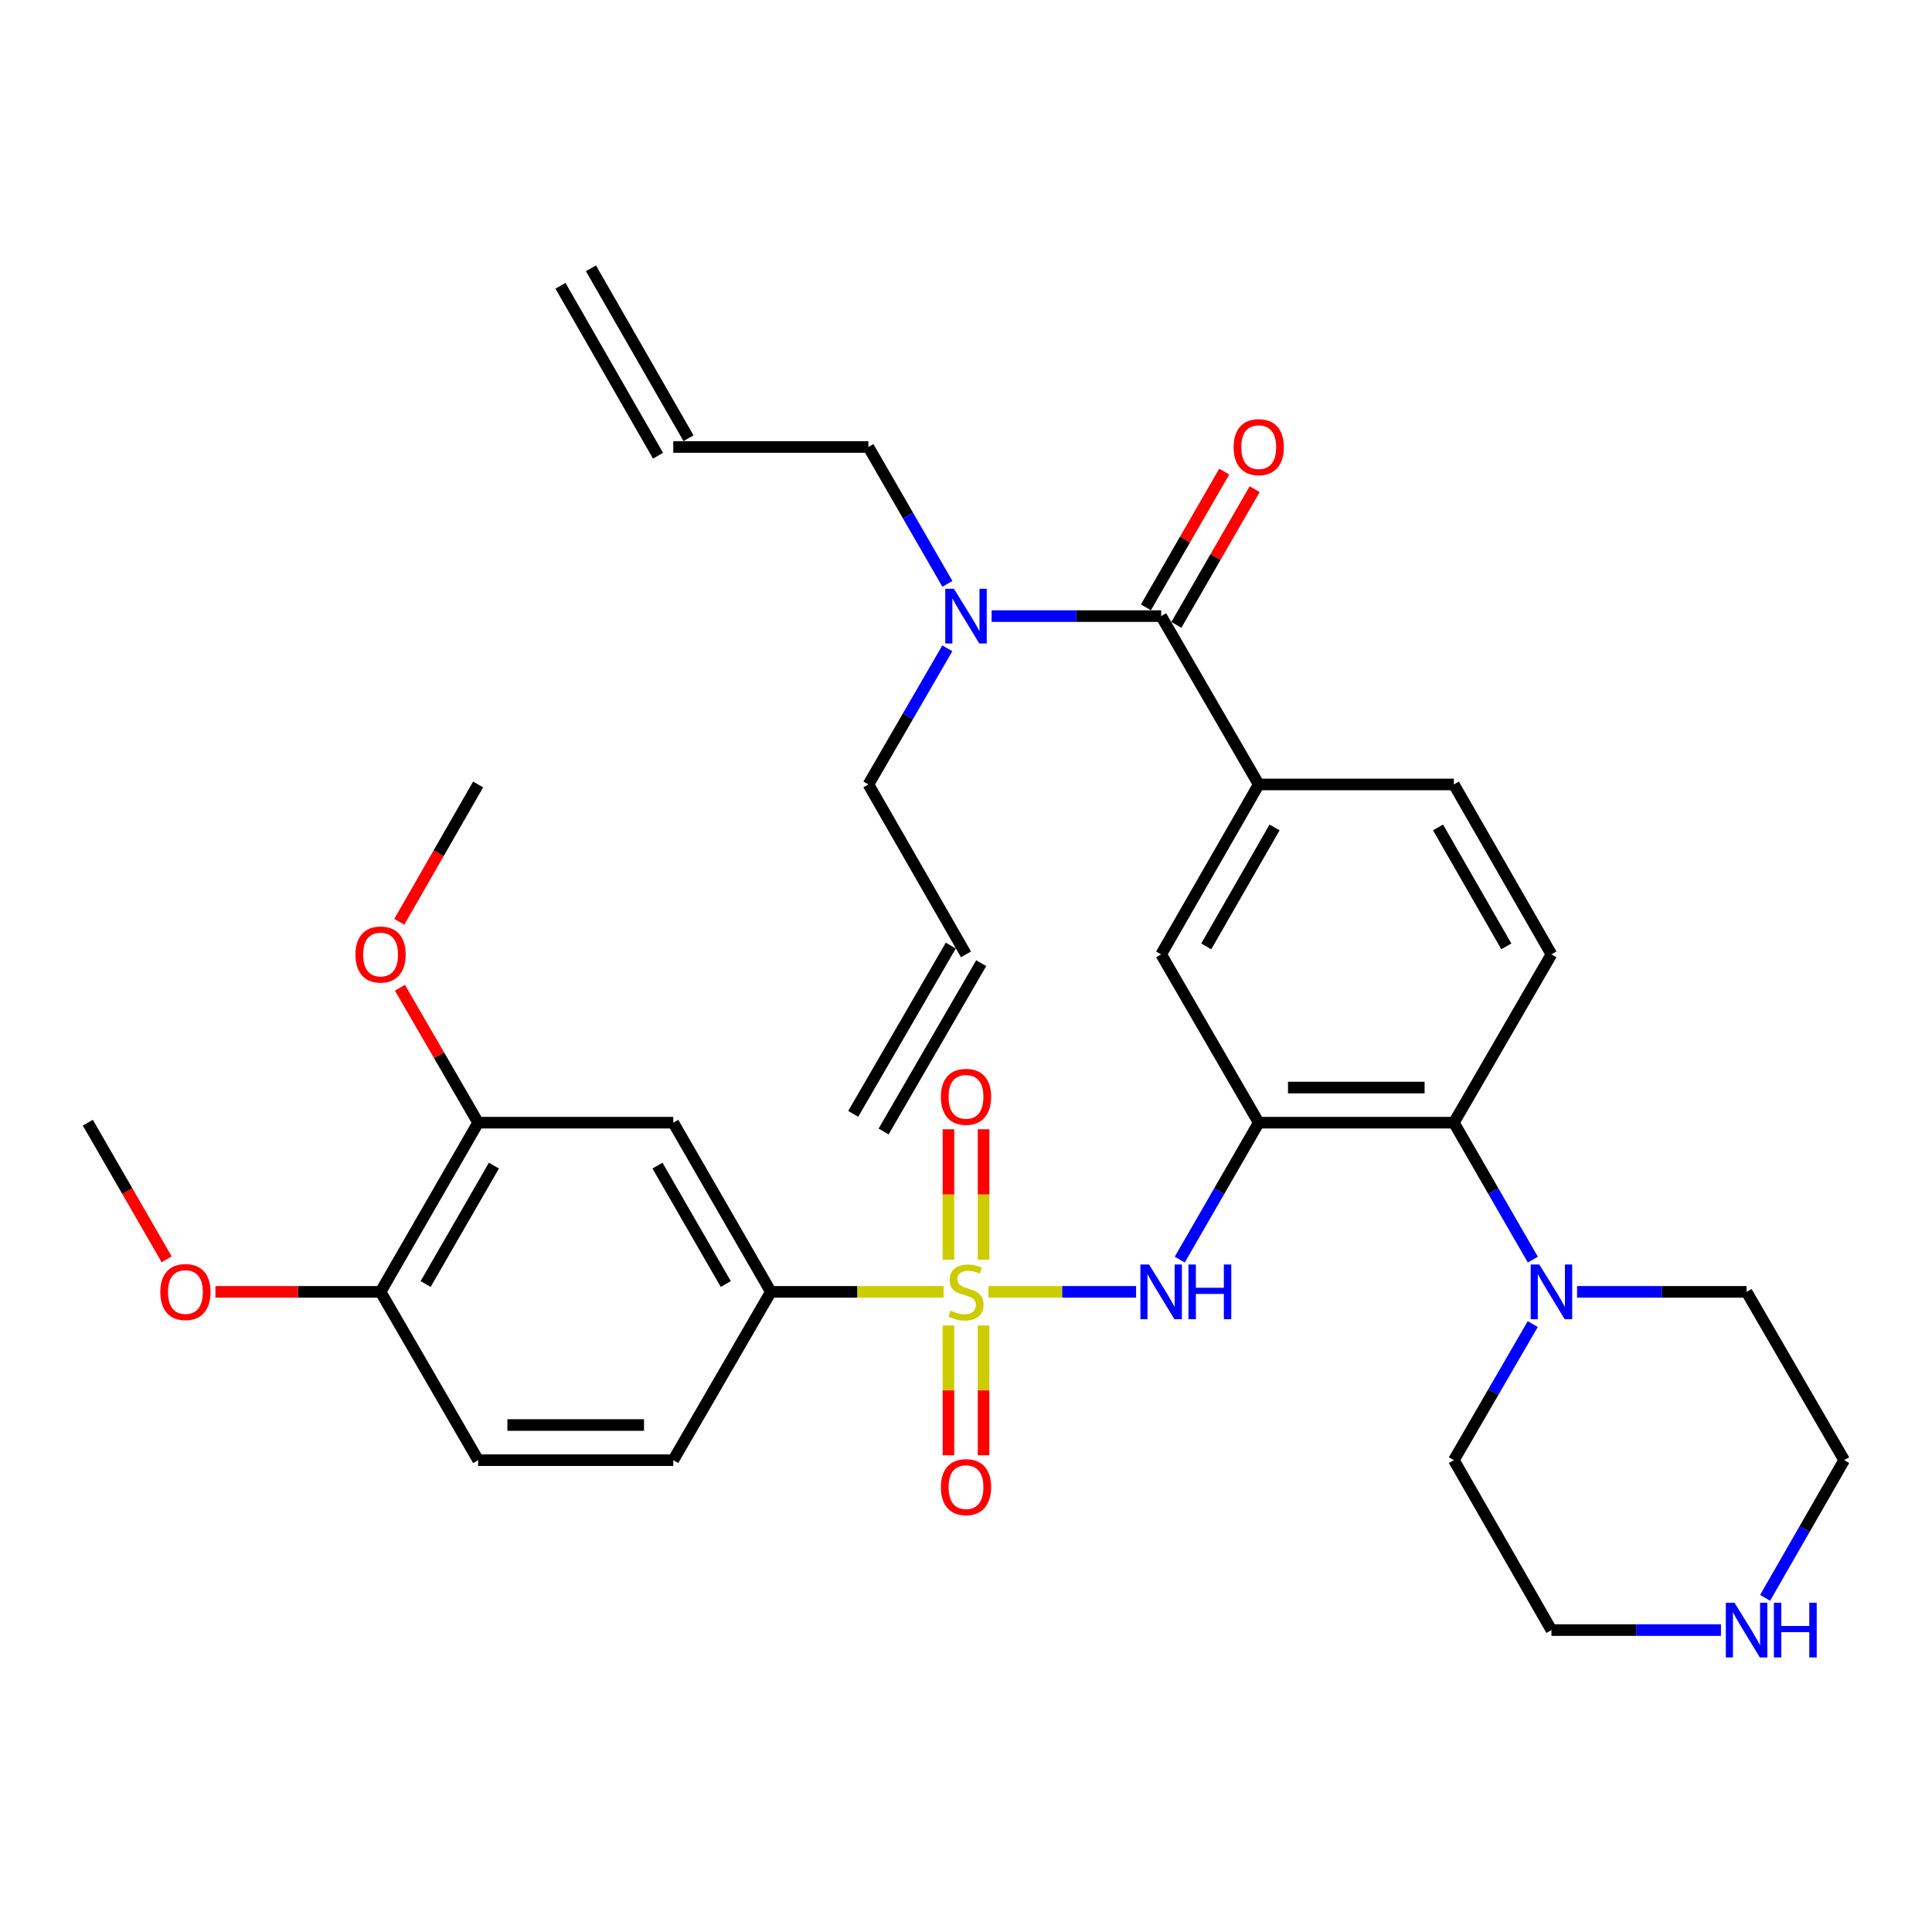 <?xml version='1.0' encoding='iso-8859-1'?>
<svg version='1.1' baseProfile='full'
              xmlns='http://www.w3.org/2000/svg'
                      xmlns:rdkit='http://www.rdkit.org/xml'
                      xmlns:xlink='http://www.w3.org/1999/xlink'
                  xml:space='preserve'
width='1000px' height='1000px' viewBox='0 0 1000 1000'>
<!-- END OF HEADER -->
<rect style='opacity:1.0;fill:#FFFFFF;stroke:none' width='1000' height='1000' x='0' y='0'> </rect>
<path class='bond-1' d='M 511.605,668.666 L 549.818,668.666' style='fill:none;fill-rule:evenodd;stroke:#CCCC00;stroke-width:6px;stroke-linecap:butt;stroke-linejoin:miter;stroke-opacity:1' />
<path class='bond-1' d='M 549.818,668.666 L 588.032,668.666' style='fill:none;fill-rule:evenodd;stroke:#0000FF;stroke-width:6px;stroke-linecap:butt;stroke-linejoin:miter;stroke-opacity:1' />
<path class='bond-3' d='M 488.395,668.666 L 443.694,668.666' style='fill:none;fill-rule:evenodd;stroke:#CCCC00;stroke-width:6px;stroke-linecap:butt;stroke-linejoin:miter;stroke-opacity:1' />
<path class='bond-3' d='M 443.694,668.666 L 398.993,668.666' style='fill:none;fill-rule:evenodd;stroke:#000000;stroke-width:6px;stroke-linecap:butt;stroke-linejoin:miter;stroke-opacity:1' />
<path class='bond-9' d='M 509.092,652.02 L 509.092,618.26' style='fill:none;fill-rule:evenodd;stroke:#CCCC00;stroke-width:6px;stroke-linecap:butt;stroke-linejoin:miter;stroke-opacity:1' />
<path class='bond-9' d='M 509.092,618.26 L 509.092,584.499' style='fill:none;fill-rule:evenodd;stroke:#FF0000;stroke-width:6px;stroke-linecap:butt;stroke-linejoin:miter;stroke-opacity:1' />
<path class='bond-9' d='M 490.908,652.02 L 490.908,618.26' style='fill:none;fill-rule:evenodd;stroke:#CCCC00;stroke-width:6px;stroke-linecap:butt;stroke-linejoin:miter;stroke-opacity:1' />
<path class='bond-9' d='M 490.908,618.26 L 490.908,584.499' style='fill:none;fill-rule:evenodd;stroke:#FF0000;stroke-width:6px;stroke-linecap:butt;stroke-linejoin:miter;stroke-opacity:1' />
<path class='bond-10' d='M 490.908,686.071 L 490.908,719.657' style='fill:none;fill-rule:evenodd;stroke:#CCCC00;stroke-width:6px;stroke-linecap:butt;stroke-linejoin:miter;stroke-opacity:1' />
<path class='bond-10' d='M 490.908,719.657 L 490.908,753.243' style='fill:none;fill-rule:evenodd;stroke:#FF0000;stroke-width:6px;stroke-linecap:butt;stroke-linejoin:miter;stroke-opacity:1' />
<path class='bond-10' d='M 509.092,686.071 L 509.092,719.657' style='fill:none;fill-rule:evenodd;stroke:#CCCC00;stroke-width:6px;stroke-linecap:butt;stroke-linejoin:miter;stroke-opacity:1' />
<path class='bond-10' d='M 509.092,719.657 L 509.092,753.243' style='fill:none;fill-rule:evenodd;stroke:#FF0000;stroke-width:6px;stroke-linecap:butt;stroke-linejoin:miter;stroke-opacity:1' />
<path class='bond-0' d='M 651.515,581.095 L 631.073,616.537' style='fill:none;fill-rule:evenodd;stroke:#000000;stroke-width:6px;stroke-linecap:butt;stroke-linejoin:miter;stroke-opacity:1' />
<path class='bond-0' d='M 631.073,616.537 L 610.631,651.979' style='fill:none;fill-rule:evenodd;stroke:#0000FF;stroke-width:6px;stroke-linecap:butt;stroke-linejoin:miter;stroke-opacity:1' />
<path class='bond-4' d='M 651.515,581.095 L 752.522,581.095' style='fill:none;fill-rule:evenodd;stroke:#000000;stroke-width:6px;stroke-linecap:butt;stroke-linejoin:miter;stroke-opacity:1' />
<path class='bond-4' d='M 666.666,562.912 L 737.371,562.912' style='fill:none;fill-rule:evenodd;stroke:#000000;stroke-width:6px;stroke-linecap:butt;stroke-linejoin:miter;stroke-opacity:1' />
<path class='bond-8' d='M 651.515,581.095 L 601.007,493.978' style='fill:none;fill-rule:evenodd;stroke:#000000;stroke-width:6px;stroke-linecap:butt;stroke-linejoin:miter;stroke-opacity:1' />
<path class='bond-2' d='M 601.007,318.895 L 651.515,406.033' style='fill:none;fill-rule:evenodd;stroke:#000000;stroke-width:6px;stroke-linecap:butt;stroke-linejoin:miter;stroke-opacity:1' />
<path class='bond-13' d='M 601.007,318.895 L 557.136,318.895' style='fill:none;fill-rule:evenodd;stroke:#000000;stroke-width:6px;stroke-linecap:butt;stroke-linejoin:miter;stroke-opacity:1' />
<path class='bond-13' d='M 557.136,318.895 L 513.265,318.895' style='fill:none;fill-rule:evenodd;stroke:#0000FF;stroke-width:6px;stroke-linecap:butt;stroke-linejoin:miter;stroke-opacity:1' />
<path class='bond-15' d='M 608.882,323.439 L 629.149,288.312' style='fill:none;fill-rule:evenodd;stroke:#000000;stroke-width:6px;stroke-linecap:butt;stroke-linejoin:miter;stroke-opacity:1' />
<path class='bond-15' d='M 629.149,288.312 L 649.416,253.184' style='fill:none;fill-rule:evenodd;stroke:#FF0000;stroke-width:6px;stroke-linecap:butt;stroke-linejoin:miter;stroke-opacity:1' />
<path class='bond-15' d='M 593.132,314.352 L 613.399,279.225' style='fill:none;fill-rule:evenodd;stroke:#000000;stroke-width:6px;stroke-linecap:butt;stroke-linejoin:miter;stroke-opacity:1' />
<path class='bond-15' d='M 613.399,279.225 L 633.667,244.097' style='fill:none;fill-rule:evenodd;stroke:#FF0000;stroke-width:6px;stroke-linecap:butt;stroke-linejoin:miter;stroke-opacity:1' />
<path class='bond-7' d='M 398.993,668.666 L 348.485,581.095' style='fill:none;fill-rule:evenodd;stroke:#000000;stroke-width:6px;stroke-linecap:butt;stroke-linejoin:miter;stroke-opacity:1' />
<path class='bond-7' d='M 375.666,664.615 L 340.31,603.315' style='fill:none;fill-rule:evenodd;stroke:#000000;stroke-width:6px;stroke-linecap:butt;stroke-linejoin:miter;stroke-opacity:1' />
<path class='bond-18' d='M 398.993,668.666 L 348.485,755.773' style='fill:none;fill-rule:evenodd;stroke:#000000;stroke-width:6px;stroke-linecap:butt;stroke-linejoin:miter;stroke-opacity:1' />
<path class='bond-6' d='M 752.522,581.095 L 772.96,616.537' style='fill:none;fill-rule:evenodd;stroke:#000000;stroke-width:6px;stroke-linecap:butt;stroke-linejoin:miter;stroke-opacity:1' />
<path class='bond-6' d='M 772.96,616.537 L 793.397,651.979' style='fill:none;fill-rule:evenodd;stroke:#0000FF;stroke-width:6px;stroke-linecap:butt;stroke-linejoin:miter;stroke-opacity:1' />
<path class='bond-12' d='M 752.522,581.095 L 803.02,493.978' style='fill:none;fill-rule:evenodd;stroke:#000000;stroke-width:6px;stroke-linecap:butt;stroke-linejoin:miter;stroke-opacity:1' />
<path class='bond-5' d='M 651.515,406.033 L 601.007,493.978' style='fill:none;fill-rule:evenodd;stroke:#000000;stroke-width:6px;stroke-linecap:butt;stroke-linejoin:miter;stroke-opacity:1' />
<path class='bond-5' d='M 659.707,428.28 L 624.351,489.842' style='fill:none;fill-rule:evenodd;stroke:#000000;stroke-width:6px;stroke-linecap:butt;stroke-linejoin:miter;stroke-opacity:1' />
<path class='bond-14' d='M 651.515,406.033 L 752.522,406.033' style='fill:none;fill-rule:evenodd;stroke:#000000;stroke-width:6px;stroke-linecap:butt;stroke-linejoin:miter;stroke-opacity:1' />
<path class='bond-26' d='M 793.352,685.343 L 772.937,720.558' style='fill:none;fill-rule:evenodd;stroke:#0000FF;stroke-width:6px;stroke-linecap:butt;stroke-linejoin:miter;stroke-opacity:1' />
<path class='bond-26' d='M 772.937,720.558 L 752.522,755.773' style='fill:none;fill-rule:evenodd;stroke:#000000;stroke-width:6px;stroke-linecap:butt;stroke-linejoin:miter;stroke-opacity:1' />
<path class='bond-27' d='M 816.285,668.666 L 860.156,668.666' style='fill:none;fill-rule:evenodd;stroke:#0000FF;stroke-width:6px;stroke-linecap:butt;stroke-linejoin:miter;stroke-opacity:1' />
<path class='bond-27' d='M 860.156,668.666 L 904.027,668.666' style='fill:none;fill-rule:evenodd;stroke:#000000;stroke-width:6px;stroke-linecap:butt;stroke-linejoin:miter;stroke-opacity:1' />
<path class='bond-11' d='M 348.485,581.095 L 247.478,581.095' style='fill:none;fill-rule:evenodd;stroke:#000000;stroke-width:6px;stroke-linecap:butt;stroke-linejoin:miter;stroke-opacity:1' />
<path class='bond-24' d='M 247.478,581.095 L 227.236,546.175' style='fill:none;fill-rule:evenodd;stroke:#000000;stroke-width:6px;stroke-linecap:butt;stroke-linejoin:miter;stroke-opacity:1' />
<path class='bond-24' d='M 227.236,546.175 L 206.995,511.255' style='fill:none;fill-rule:evenodd;stroke:#FF0000;stroke-width:6px;stroke-linecap:butt;stroke-linejoin:miter;stroke-opacity:1' />
<path class='bond-34' d='M 247.478,581.095 L 196.98,668.666' style='fill:none;fill-rule:evenodd;stroke:#000000;stroke-width:6px;stroke-linecap:butt;stroke-linejoin:miter;stroke-opacity:1' />
<path class='bond-34' d='M 255.655,603.314 L 220.306,664.614' style='fill:none;fill-rule:evenodd;stroke:#000000;stroke-width:6px;stroke-linecap:butt;stroke-linejoin:miter;stroke-opacity:1' />
<path class='bond-35' d='M 803.02,493.978 L 752.522,406.033' style='fill:none;fill-rule:evenodd;stroke:#000000;stroke-width:6px;stroke-linecap:butt;stroke-linejoin:miter;stroke-opacity:1' />
<path class='bond-35' d='M 779.677,489.84 L 744.328,428.279' style='fill:none;fill-rule:evenodd;stroke:#000000;stroke-width:6px;stroke-linecap:butt;stroke-linejoin:miter;stroke-opacity:1' />
<path class='bond-28' d='M 490.372,302.209 L 469.932,266.781' style='fill:none;fill-rule:evenodd;stroke:#0000FF;stroke-width:6px;stroke-linecap:butt;stroke-linejoin:miter;stroke-opacity:1' />
<path class='bond-28' d='M 469.932,266.781 L 449.492,231.354' style='fill:none;fill-rule:evenodd;stroke:#000000;stroke-width:6px;stroke-linecap:butt;stroke-linejoin:miter;stroke-opacity:1' />
<path class='bond-29' d='M 490.333,335.573 L 469.912,370.803' style='fill:none;fill-rule:evenodd;stroke:#0000FF;stroke-width:6px;stroke-linecap:butt;stroke-linejoin:miter;stroke-opacity:1' />
<path class='bond-29' d='M 469.912,370.803 L 449.492,406.033' style='fill:none;fill-rule:evenodd;stroke:#000000;stroke-width:6px;stroke-linecap:butt;stroke-linejoin:miter;stroke-opacity:1' />
<path class='bond-16' d='M 196.98,668.666 L 247.478,755.773' style='fill:none;fill-rule:evenodd;stroke:#000000;stroke-width:6px;stroke-linecap:butt;stroke-linejoin:miter;stroke-opacity:1' />
<path class='bond-25' d='M 196.98,668.666 L 154.239,668.666' style='fill:none;fill-rule:evenodd;stroke:#000000;stroke-width:6px;stroke-linecap:butt;stroke-linejoin:miter;stroke-opacity:1' />
<path class='bond-25' d='M 154.239,668.666 L 111.498,668.666' style='fill:none;fill-rule:evenodd;stroke:#FF0000;stroke-width:6px;stroke-linecap:butt;stroke-linejoin:miter;stroke-opacity:1' />
<path class='bond-17' d='M 913.616,827.033 L 934.081,791.403' style='fill:none;fill-rule:evenodd;stroke:#0000FF;stroke-width:6px;stroke-linecap:butt;stroke-linejoin:miter;stroke-opacity:1' />
<path class='bond-17' d='M 934.081,791.403 L 954.545,755.773' style='fill:none;fill-rule:evenodd;stroke:#000000;stroke-width:6px;stroke-linecap:butt;stroke-linejoin:miter;stroke-opacity:1' />
<path class='bond-36' d='M 890.762,843.728 L 846.891,843.728' style='fill:none;fill-rule:evenodd;stroke:#0000FF;stroke-width:6px;stroke-linecap:butt;stroke-linejoin:miter;stroke-opacity:1' />
<path class='bond-36' d='M 846.891,843.728 L 803.02,843.728' style='fill:none;fill-rule:evenodd;stroke:#000000;stroke-width:6px;stroke-linecap:butt;stroke-linejoin:miter;stroke-opacity:1' />
<path class='bond-19' d='M 348.485,755.773 L 247.478,755.773' style='fill:none;fill-rule:evenodd;stroke:#000000;stroke-width:6px;stroke-linecap:butt;stroke-linejoin:miter;stroke-opacity:1' />
<path class='bond-19' d='M 333.334,737.59 L 262.629,737.59' style='fill:none;fill-rule:evenodd;stroke:#000000;stroke-width:6px;stroke-linecap:butt;stroke-linejoin:miter;stroke-opacity:1' />
<path class='bond-20' d='M 500,493.978 L 449.492,406.033' style='fill:none;fill-rule:evenodd;stroke:#000000;stroke-width:6px;stroke-linecap:butt;stroke-linejoin:miter;stroke-opacity:1' />
<path class='bond-22' d='M 492.135,489.418 L 441.626,576.535' style='fill:none;fill-rule:evenodd;stroke:#000000;stroke-width:6px;stroke-linecap:butt;stroke-linejoin:miter;stroke-opacity:1' />
<path class='bond-22' d='M 507.865,498.538 L 457.357,585.655' style='fill:none;fill-rule:evenodd;stroke:#000000;stroke-width:6px;stroke-linecap:butt;stroke-linejoin:miter;stroke-opacity:1' />
<path class='bond-21' d='M 348.485,231.354 L 449.492,231.354' style='fill:none;fill-rule:evenodd;stroke:#000000;stroke-width:6px;stroke-linecap:butt;stroke-linejoin:miter;stroke-opacity:1' />
<path class='bond-23' d='M 356.369,226.828 L 305.871,138.872' style='fill:none;fill-rule:evenodd;stroke:#000000;stroke-width:6px;stroke-linecap:butt;stroke-linejoin:miter;stroke-opacity:1' />
<path class='bond-23' d='M 340.6,235.881 L 290.102,147.926' style='fill:none;fill-rule:evenodd;stroke:#000000;stroke-width:6px;stroke-linecap:butt;stroke-linejoin:miter;stroke-opacity:1' />
<path class='bond-32' d='M 206.658,477.122 L 227.068,441.578' style='fill:none;fill-rule:evenodd;stroke:#FF0000;stroke-width:6px;stroke-linecap:butt;stroke-linejoin:miter;stroke-opacity:1' />
<path class='bond-32' d='M 227.068,441.578 L 247.478,406.033' style='fill:none;fill-rule:evenodd;stroke:#000000;stroke-width:6px;stroke-linecap:butt;stroke-linejoin:miter;stroke-opacity:1' />
<path class='bond-33' d='M 86.254,651.819 L 65.854,616.457' style='fill:none;fill-rule:evenodd;stroke:#FF0000;stroke-width:6px;stroke-linecap:butt;stroke-linejoin:miter;stroke-opacity:1' />
<path class='bond-33' d='M 65.854,616.457 L 45.455,581.095' style='fill:none;fill-rule:evenodd;stroke:#000000;stroke-width:6px;stroke-linecap:butt;stroke-linejoin:miter;stroke-opacity:1' />
<path class='bond-31' d='M 752.522,755.773 L 803.02,843.728' style='fill:none;fill-rule:evenodd;stroke:#000000;stroke-width:6px;stroke-linecap:butt;stroke-linejoin:miter;stroke-opacity:1' />
<path class='bond-30' d='M 904.027,668.666 L 954.545,755.773' style='fill:none;fill-rule:evenodd;stroke:#000000;stroke-width:6px;stroke-linecap:butt;stroke-linejoin:miter;stroke-opacity:1' />
<path  class='atom-0' d='M 492 678.386
Q 492.32 678.506, 493.64 679.066
Q 494.96 679.626, 496.4 679.986
Q 497.88 680.306, 499.32 680.306
Q 502 680.306, 503.56 679.026
Q 505.12 677.706, 505.12 675.426
Q 505.12 673.866, 504.32 672.906
Q 503.56 671.946, 502.36 671.426
Q 501.16 670.906, 499.16 670.306
Q 496.64 669.546, 495.12 668.826
Q 493.64 668.106, 492.56 666.586
Q 491.52 665.066, 491.52 662.506
Q 491.52 658.946, 493.92 656.746
Q 496.36 654.546, 501.16 654.546
Q 504.44 654.546, 508.16 656.106
L 507.24 659.186
Q 503.84 657.786, 501.28 657.786
Q 498.52 657.786, 497 658.946
Q 495.48 660.066, 495.52 662.026
Q 495.52 663.546, 496.28 664.466
Q 497.08 665.386, 498.2 665.906
Q 499.36 666.426, 501.28 667.026
Q 503.84 667.826, 505.36 668.626
Q 506.88 669.426, 507.96 671.066
Q 509.08 672.666, 509.08 675.426
Q 509.08 679.346, 506.44 681.466
Q 503.84 683.546, 499.48 683.546
Q 496.96 683.546, 495.04 682.986
Q 493.16 682.466, 490.92 681.546
L 492 678.386
' fill='#CCCC00'/>
<path  class='atom-2' d='M 594.747 654.506
L 604.027 669.506
Q 604.947 670.986, 606.427 673.666
Q 607.907 676.346, 607.987 676.506
L 607.987 654.506
L 611.747 654.506
L 611.747 682.826
L 607.867 682.826
L 597.907 666.426
Q 596.747 664.506, 595.507 662.306
Q 594.307 660.106, 593.947 659.426
L 593.947 682.826
L 590.267 682.826
L 590.267 654.506
L 594.747 654.506
' fill='#0000FF'/>
<path  class='atom-2' d='M 615.147 654.506
L 618.987 654.506
L 618.987 666.546
L 633.467 666.546
L 633.467 654.506
L 637.307 654.506
L 637.307 682.826
L 633.467 682.826
L 633.467 669.746
L 618.987 669.746
L 618.987 682.826
L 615.147 682.826
L 615.147 654.506
' fill='#0000FF'/>
<path  class='atom-7' d='M 796.76 654.506
L 806.04 669.506
Q 806.96 670.986, 808.44 673.666
Q 809.92 676.346, 810 676.506
L 810 654.506
L 813.76 654.506
L 813.76 682.826
L 809.88 682.826
L 799.92 666.426
Q 798.76 664.506, 797.52 662.306
Q 796.32 660.106, 795.96 659.426
L 795.96 682.826
L 792.28 682.826
L 792.28 654.506
L 796.76 654.506
' fill='#0000FF'/>
<path  class='atom-10' d='M 487 567.709
Q 487 560.909, 490.36 557.109
Q 493.72 553.309, 500 553.309
Q 506.28 553.309, 509.64 557.109
Q 513 560.909, 513 567.709
Q 513 574.589, 509.6 578.509
Q 506.2 582.389, 500 582.389
Q 493.76 582.389, 490.36 578.509
Q 487 574.629, 487 567.709
M 500 579.189
Q 504.32 579.189, 506.64 576.309
Q 509 573.389, 509 567.709
Q 509 562.149, 506.64 559.349
Q 504.32 556.509, 500 556.509
Q 495.68 556.509, 493.32 559.309
Q 491 562.109, 491 567.709
Q 491 573.429, 493.32 576.309
Q 495.68 579.189, 500 579.189
' fill='#FF0000'/>
<path  class='atom-11' d='M 487 769.733
Q 487 762.933, 490.36 759.133
Q 493.72 755.333, 500 755.333
Q 506.28 755.333, 509.64 759.133
Q 513 762.933, 513 769.733
Q 513 776.613, 509.6 780.533
Q 506.2 784.413, 500 784.413
Q 493.76 784.413, 490.36 780.533
Q 487 776.653, 487 769.733
M 500 781.213
Q 504.32 781.213, 506.64 778.333
Q 509 775.413, 509 769.733
Q 509 764.173, 506.64 761.373
Q 504.32 758.533, 500 758.533
Q 495.68 758.533, 493.32 761.333
Q 491 764.133, 491 769.733
Q 491 775.453, 493.32 778.333
Q 495.68 781.213, 500 781.213
' fill='#FF0000'/>
<path  class='atom-14' d='M 493.74 304.735
L 503.02 319.735
Q 503.94 321.215, 505.42 323.895
Q 506.9 326.575, 506.98 326.735
L 506.98 304.735
L 510.74 304.735
L 510.74 333.055
L 506.86 333.055
L 496.9 316.655
Q 495.74 314.735, 494.5 312.535
Q 493.3 310.335, 492.94 309.655
L 492.94 333.055
L 489.26 333.055
L 489.26 304.735
L 493.74 304.735
' fill='#0000FF'/>
<path  class='atom-16' d='M 638.515 231.434
Q 638.515 224.634, 641.875 220.834
Q 645.235 217.034, 651.515 217.034
Q 657.795 217.034, 661.155 220.834
Q 664.515 224.634, 664.515 231.434
Q 664.515 238.314, 661.115 242.234
Q 657.715 246.114, 651.515 246.114
Q 645.275 246.114, 641.875 242.234
Q 638.515 238.354, 638.515 231.434
M 651.515 242.914
Q 655.835 242.914, 658.155 240.034
Q 660.515 237.114, 660.515 231.434
Q 660.515 225.874, 658.155 223.074
Q 655.835 220.234, 651.515 220.234
Q 647.195 220.234, 644.835 223.034
Q 642.515 225.834, 642.515 231.434
Q 642.515 237.154, 644.835 240.034
Q 647.195 242.914, 651.515 242.914
' fill='#FF0000'/>
<path  class='atom-18' d='M 897.767 829.568
L 907.047 844.568
Q 907.967 846.048, 909.447 848.728
Q 910.927 851.408, 911.007 851.568
L 911.007 829.568
L 914.767 829.568
L 914.767 857.888
L 910.887 857.888
L 900.927 841.488
Q 899.767 839.568, 898.527 837.368
Q 897.327 835.168, 896.967 834.488
L 896.967 857.888
L 893.287 857.888
L 893.287 829.568
L 897.767 829.568
' fill='#0000FF'/>
<path  class='atom-18' d='M 918.167 829.568
L 922.007 829.568
L 922.007 841.608
L 936.487 841.608
L 936.487 829.568
L 940.327 829.568
L 940.327 857.888
L 936.487 857.888
L 936.487 844.808
L 922.007 844.808
L 922.007 857.888
L 918.167 857.888
L 918.167 829.568
' fill='#0000FF'/>
<path  class='atom-25' d='M 183.98 494.058
Q 183.98 487.258, 187.34 483.458
Q 190.7 479.658, 196.98 479.658
Q 203.26 479.658, 206.62 483.458
Q 209.98 487.258, 209.98 494.058
Q 209.98 500.938, 206.58 504.858
Q 203.18 508.738, 196.98 508.738
Q 190.74 508.738, 187.34 504.858
Q 183.98 500.978, 183.98 494.058
M 196.98 505.538
Q 201.3 505.538, 203.62 502.658
Q 205.98 499.738, 205.98 494.058
Q 205.98 488.498, 203.62 485.698
Q 201.3 482.858, 196.98 482.858
Q 192.66 482.858, 190.3 485.658
Q 187.98 488.458, 187.98 494.058
Q 187.98 499.778, 190.3 502.658
Q 192.66 505.538, 196.98 505.538
' fill='#FF0000'/>
<path  class='atom-26' d='M 82.973 668.746
Q 82.973 661.946, 86.333 658.146
Q 89.693 654.346, 95.973 654.346
Q 102.253 654.346, 105.613 658.146
Q 108.973 661.946, 108.973 668.746
Q 108.973 675.626, 105.573 679.546
Q 102.173 683.426, 95.973 683.426
Q 89.733 683.426, 86.333 679.546
Q 82.973 675.666, 82.973 668.746
M 95.973 680.226
Q 100.293 680.226, 102.613 677.346
Q 104.973 674.426, 104.973 668.746
Q 104.973 663.186, 102.613 660.386
Q 100.293 657.546, 95.973 657.546
Q 91.653 657.546, 89.293 660.346
Q 86.973 663.146, 86.973 668.746
Q 86.973 674.466, 89.293 677.346
Q 91.653 680.226, 95.973 680.226
' fill='#FF0000'/>
</svg>
